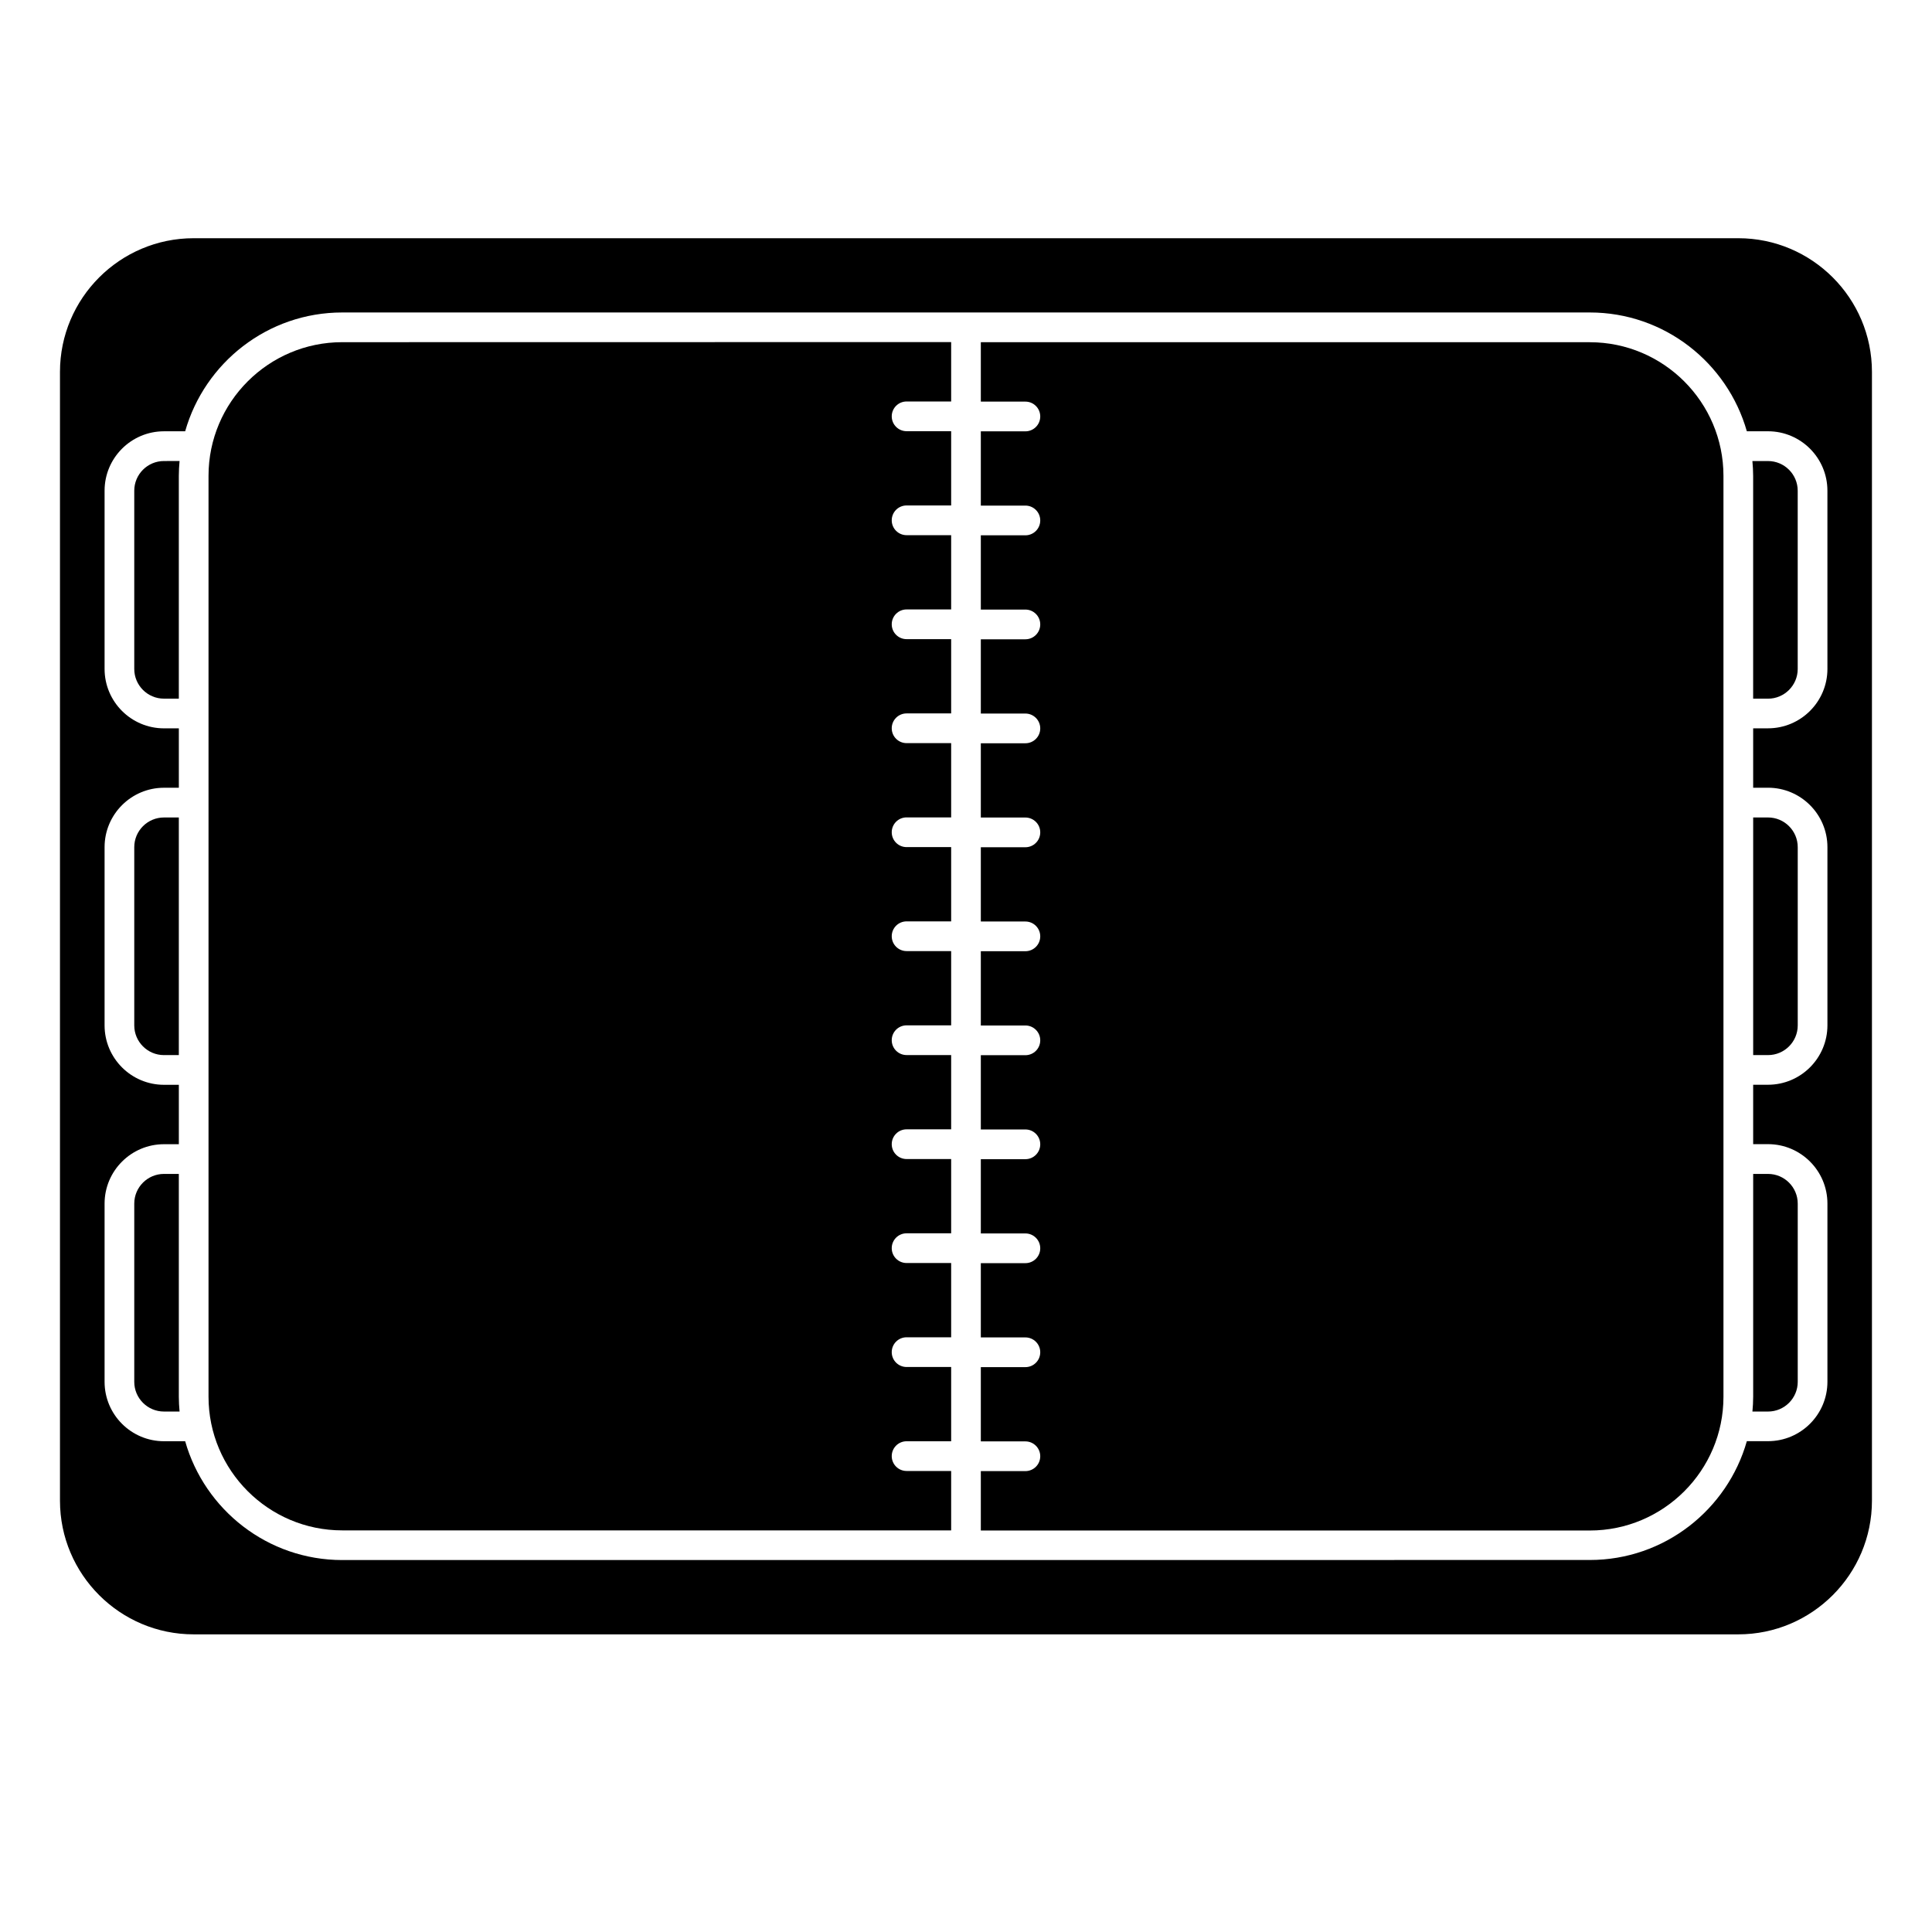 <?xml version="1.0" encoding="UTF-8"?>
<!-- Uploaded to: ICON Repo, www.svgrepo.com, Generator: ICON Repo Mixer Tools -->
<svg fill="#000000" width="800px" height="800px" version="1.1" viewBox="144 144 512 512" xmlns="http://www.w3.org/2000/svg">
 <g>
  <path d="m179.58 274.05v47.23c0 4.34 3.531 7.871 7.871 7.871h3.938v-59.039c0-1.332 0.082-2.637 0.199-3.938l-4.137 0.004c-4.34 0-7.871 3.527-7.871 7.871z"/>
  <path d="m199.26 270.11v244.03c0 19.535 15.895 35.426 35.426 35.426h161.38v-15.742h-11.809c-2.172 0-3.938-1.758-3.938-3.938 0-2.176 1.762-3.938 3.938-3.938h11.809v-19.68h-11.809c-2.172 0-3.938-1.758-3.938-3.938 0-2.176 1.762-3.938 3.938-3.938h11.809v-19.68h-11.809c-2.172 0-3.938-1.758-3.938-3.938 0-2.176 1.762-3.938 3.938-3.938h11.809v-19.68h-11.809c-2.172 0-3.938-1.758-3.938-3.938 0-2.176 1.762-3.938 3.938-3.938h11.809v-19.68h-11.809c-2.172 0-3.938-1.758-3.938-3.938 0-2.176 1.762-3.938 3.938-3.938h11.809v-19.68h-11.809c-2.172 0-3.938-1.758-3.938-3.938 0-2.176 1.762-3.938 3.938-3.938h11.809v-19.68h-11.809c-2.172 0-3.938-1.758-3.938-3.938 0-2.176 1.762-3.938 3.938-3.938h11.809v-19.68h-11.809c-2.172 0-3.938-1.758-3.938-3.938 0-2.176 1.762-3.938 3.938-3.938h11.809v-19.68h-11.809c-2.172 0-3.938-1.758-3.938-3.938 0-2.176 1.762-3.938 3.938-3.938h11.809v-19.68h-11.809c-2.172 0-3.938-1.758-3.938-3.938 0-2.176 1.762-3.938 3.938-3.938h11.809v-19.68h-11.809c-2.172 0-3.938-1.758-3.938-3.938 0-2.176 1.762-3.938 3.938-3.938h11.809v-15.742l-161.38 0.027c-19.531 0-35.426 15.887-35.426 35.422z"/>
  <path d="m191.39 360.64h-3.938c-4.34 0-7.871 3.531-7.871 7.871v47.23c0 4.34 3.531 7.871 7.871 7.871h3.938z"/>
  <path d="m191.39 455.1h-3.938c-4.34 0-7.871 3.531-7.871 7.871v47.23c0 4.34 3.531 7.871 7.871 7.871h4.137c-0.117-1.293-0.199-2.602-0.199-3.93z"/>
  <path d="m565.31 234.69h-161.38v15.742h11.809c2.172 0 3.938 1.758 3.938 3.938 0 2.176-1.762 3.938-3.938 3.938h-11.809v19.68h11.809c2.172 0 3.938 1.758 3.938 3.938 0 2.176-1.762 3.938-3.938 3.938h-11.809v19.68h11.809c2.172 0 3.938 1.758 3.938 3.938 0 2.176-1.762 3.938-3.938 3.938h-11.809v19.68h11.809c2.172 0 3.938 1.758 3.938 3.938 0 2.176-1.762 3.938-3.938 3.938h-11.809v19.68h11.809c2.172 0 3.938 1.758 3.938 3.938 0 2.176-1.762 3.938-3.938 3.938h-11.809v19.68h11.809c2.172 0 3.938 1.758 3.938 3.938 0 2.176-1.762 3.938-3.938 3.938h-11.809v19.68h11.809c2.172 0 3.938 1.758 3.938 3.938 0 2.176-1.762 3.938-3.938 3.938h-11.809v19.68h11.809c2.172 0 3.938 1.758 3.938 3.938 0 2.176-1.762 3.938-3.938 3.938h-11.809v19.68h11.809c2.172 0 3.938 1.758 3.938 3.938 0 2.176-1.762 3.938-3.938 3.938h-11.809v19.68h11.809c2.172 0 3.938 1.758 3.938 3.938 0 2.176-1.762 3.938-3.938 3.938h-11.809v19.68h11.809c2.172 0 3.938 1.758 3.938 3.938 0 2.176-1.762 3.938-3.938 3.938h-11.809v15.742h161.38c19.531 0 35.426-15.891 35.426-35.426v-244.06c0-19.535-15.895-35.422-35.422-35.422z"/>
  <path d="m612.54 266.18h-4.137c0.117 1.301 0.199 2.606 0.199 3.938v59.039h3.938c4.34 0 7.871-3.531 7.871-7.871v-47.234c0-4.344-3.531-7.871-7.871-7.871z"/>
  <path d="m604.67 207.13h-409.35c-19.531 0-35.426 15.891-35.426 35.426v299.14c0 19.535 15.895 35.426 35.426 35.426h409.34c19.531 0 35.426-15.891 35.426-35.426v-299.14c0-19.535-15.891-35.426-35.422-35.426zm23.617 114.14c0 8.684-7.062 15.742-15.742 15.742h-3.938v15.742h3.938c8.684 0 15.742 7.062 15.742 15.742v47.23c0 8.684-7.062 15.742-15.742 15.742h-3.938v15.742h3.938c8.684 0 15.742 7.062 15.742 15.742v47.23c0 8.684-7.062 15.742-15.742 15.742h-5.613c-5.156 18.145-21.84 31.488-41.621 31.488l-330.62 0.016c-19.773 0-36.461-13.344-41.621-31.488h-5.613c-8.684 0-15.742-7.062-15.742-15.742v-47.23c0-8.684 7.062-15.742 15.742-15.742h3.938v-15.742h-3.938c-8.684 0-15.742-7.062-15.742-15.742v-47.238c0-8.684 7.062-15.742 15.742-15.742h3.938v-15.742h-3.938c-8.684 0-15.742-7.062-15.742-15.742v-47.238c0-8.684 7.062-15.742 15.742-15.742h5.613c5.156-18.145 21.84-31.488 41.621-31.488h330.62c19.773 0 36.461 13.344 41.621 31.488l5.609-0.004c8.684 0 15.742 7.062 15.742 15.742z"/>
  <path d="m608.61 514.14c0 1.332-0.082 2.637-0.199 3.938l4.137-0.004c4.34 0 7.871-3.531 7.871-7.871v-47.23c0-4.34-3.531-7.871-7.871-7.871h-3.938z"/>
  <path d="m608.61 423.61h3.938c4.34 0 7.871-3.531 7.871-7.871v-47.23c0-4.34-3.531-7.871-7.871-7.871h-3.938z"/>
 </g>
</svg>